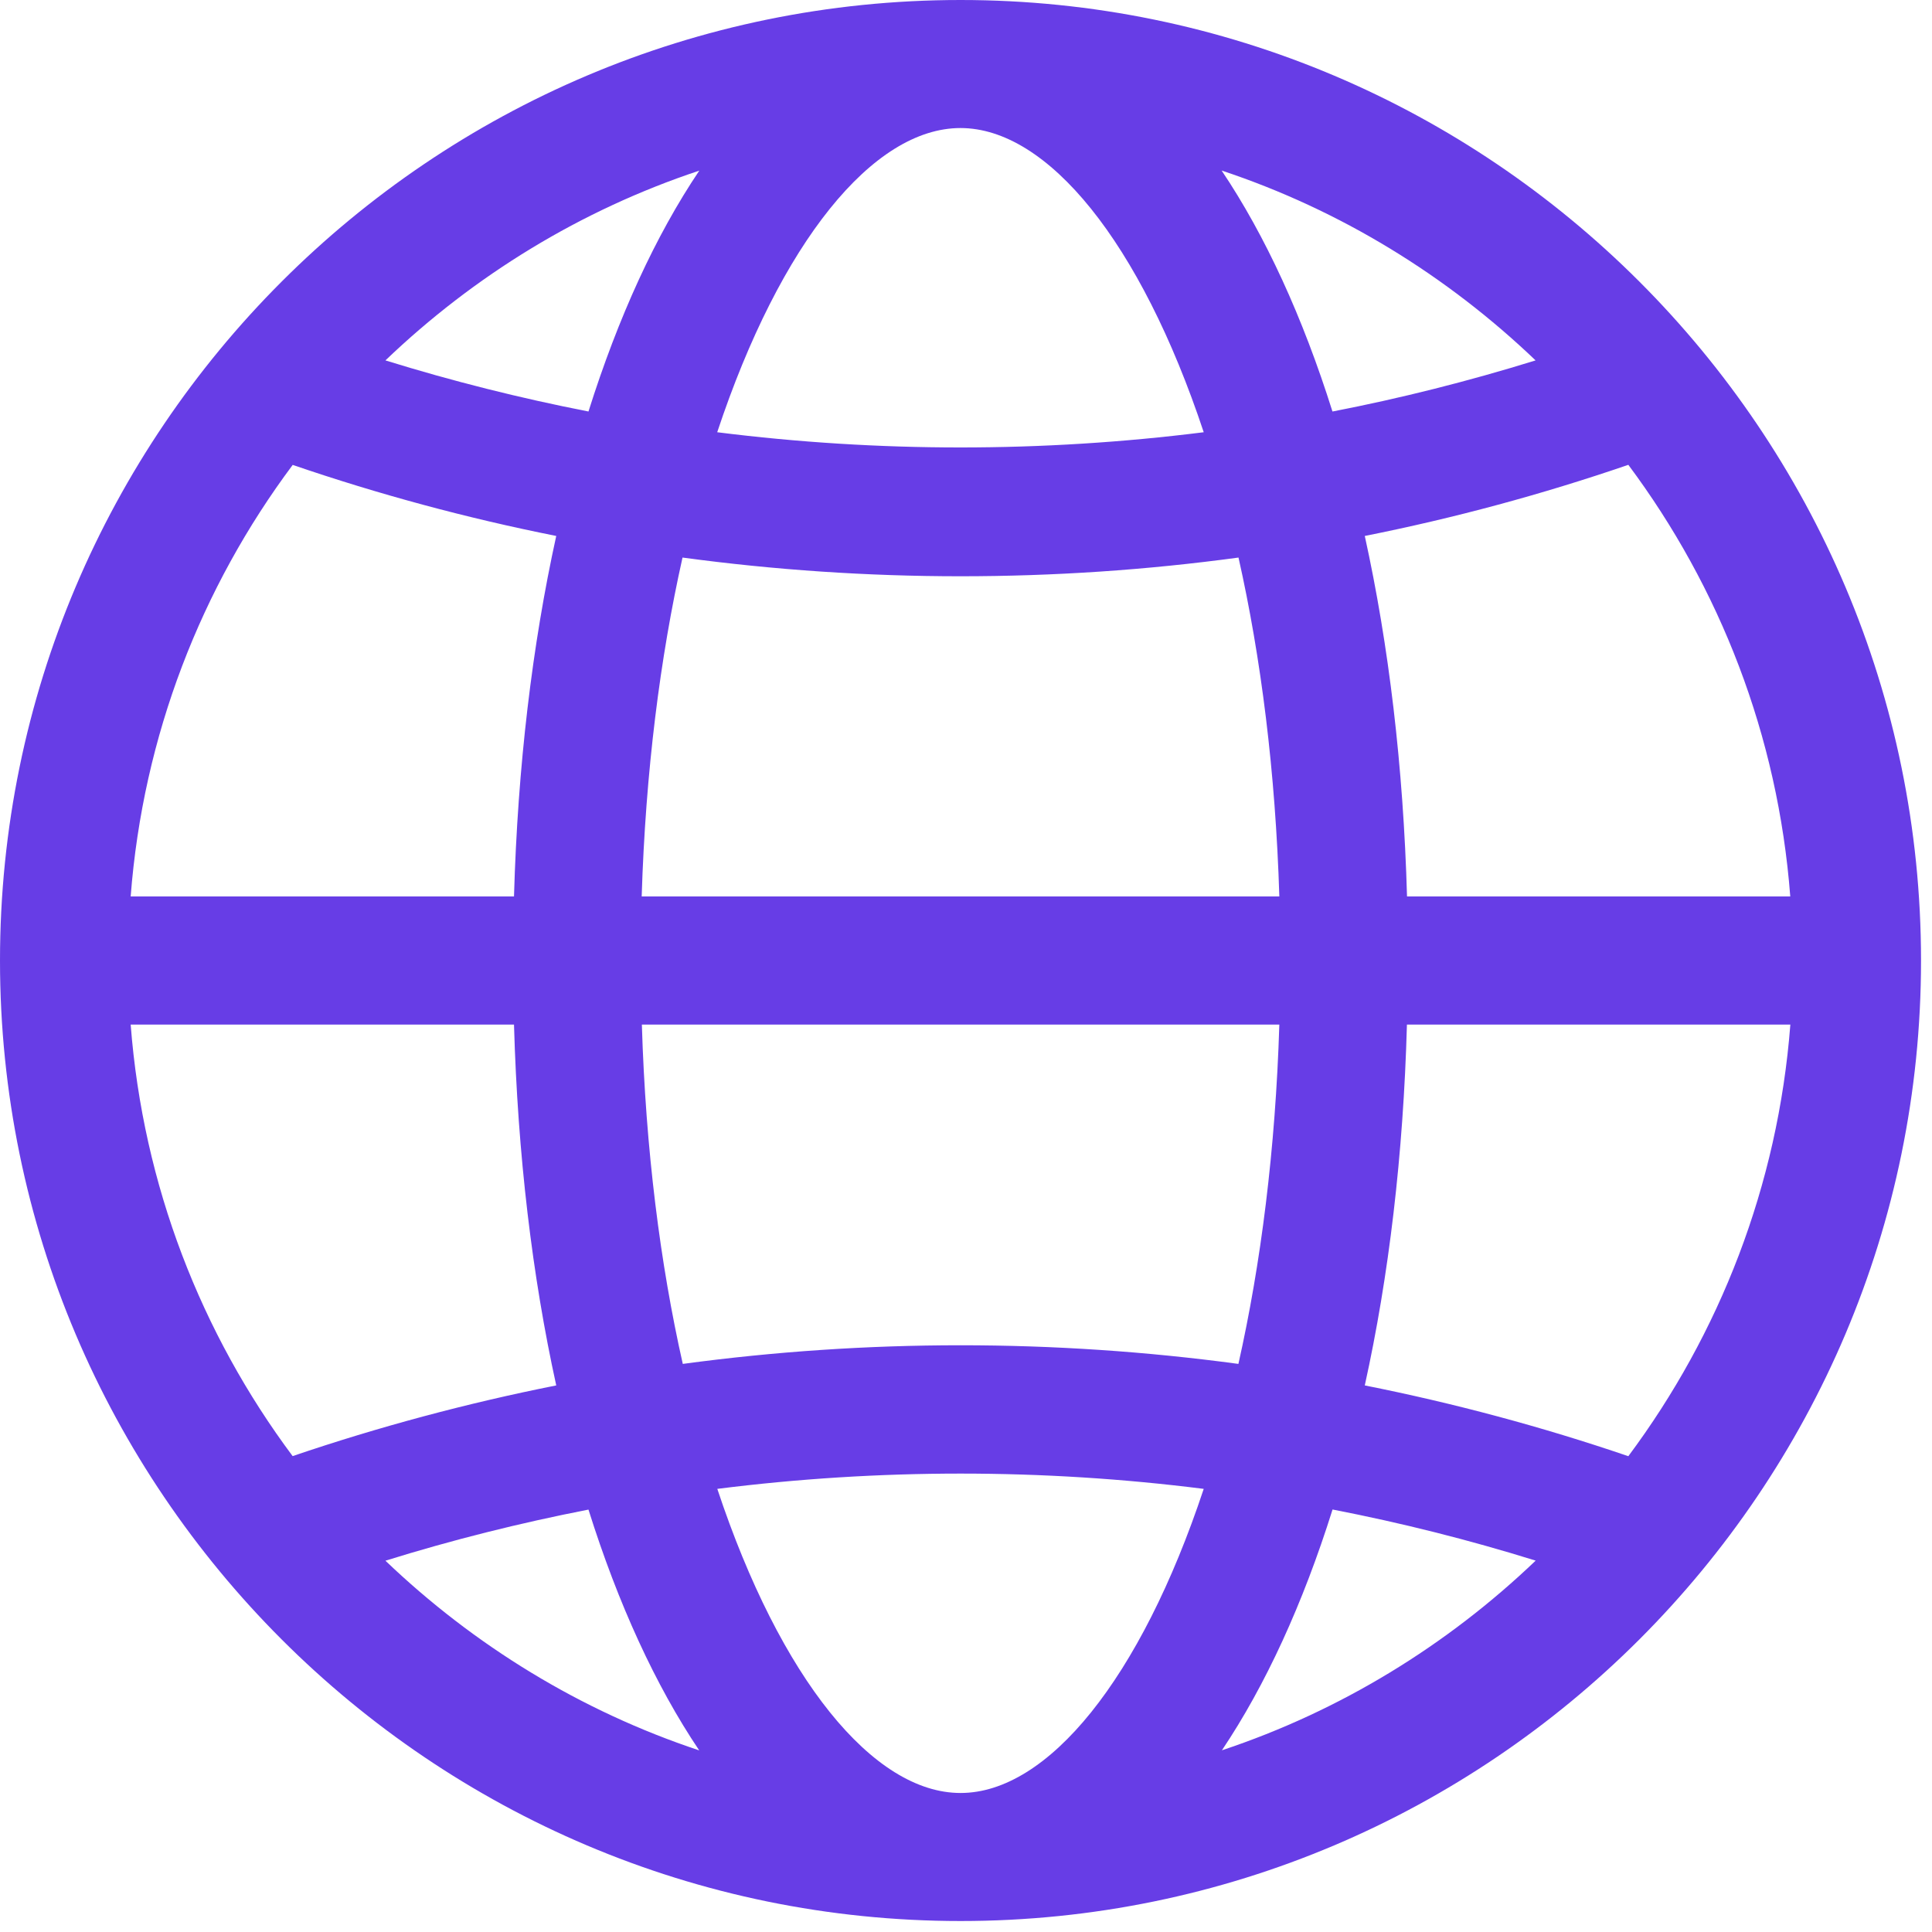 <svg width="22" height="22" viewBox="0 0 22 22" fill="none" xmlns="http://www.w3.org/2000/svg">
<path d="M10.938 0C4.906 0 0 4.906 0 10.938C0 16.969 4.906 21.875 10.938 21.875C16.969 21.875 21.875 16.969 21.875 10.938C21.875 4.906 16.969 0 10.938 0ZM15.541 15.776C15.815 14.535 15.98 13.15 16.021 11.667H20.387C20.246 13.501 19.581 15.188 18.542 16.582C17.558 16.246 16.555 15.978 15.541 15.776ZM3.333 16.582C2.293 15.188 1.629 13.501 1.488 11.667H5.853C5.895 13.15 6.061 14.534 6.334 15.776C5.319 15.978 4.317 16.246 3.332 16.581L3.333 16.582ZM6.334 6.103C6.061 7.344 5.895 8.726 5.853 10.208H1.488C1.629 8.374 2.293 6.687 3.333 5.294C4.318 5.631 5.319 5.901 6.334 6.103ZM7.772 6.349C8.816 6.49 9.874 6.562 10.937 6.562C12.001 6.562 13.057 6.491 14.103 6.349C14.359 7.486 14.524 8.786 14.568 10.208H7.307C7.351 8.787 7.517 7.487 7.772 6.349ZM7.307 11.667H14.568C14.524 13.09 14.358 14.393 14.102 15.531C12.004 15.248 9.873 15.248 7.775 15.531C7.518 14.393 7.352 13.09 7.309 11.667H7.307ZM16.022 10.208C15.98 8.726 15.814 7.344 15.541 6.103C16.556 5.901 17.557 5.631 18.542 5.293C19.582 6.687 20.246 8.374 20.386 10.208L16.022 10.208ZM17.486 4.104C16.724 4.34 15.952 4.535 15.173 4.686C14.834 3.61 14.408 2.682 13.911 1.942C15.264 2.391 16.479 3.141 17.486 4.104ZM10.937 1.458C11.93 1.458 12.987 2.756 13.707 4.922C11.868 5.153 10.005 5.153 8.167 4.922C8.886 2.757 9.943 1.458 10.937 1.458ZM6.702 4.686C5.923 4.534 5.151 4.34 4.389 4.104C5.396 3.14 6.611 2.392 7.963 1.943C7.466 2.681 7.04 3.611 6.701 4.686L6.702 4.686ZM4.389 17.772C5.15 17.535 5.922 17.342 6.701 17.19C7.039 18.265 7.465 19.193 7.962 19.932C6.61 19.483 5.396 18.735 4.389 17.772ZM10.938 20.417C9.944 20.417 8.887 19.119 8.168 16.954C10.007 16.722 11.87 16.722 13.707 16.954C12.988 19.119 11.931 20.417 10.938 20.417ZM15.174 17.189C15.953 17.34 16.725 17.534 17.487 17.771C16.48 18.734 15.265 19.482 13.914 19.931C14.41 19.192 14.836 18.264 15.174 17.189Z" fill="#673DE6"/>
</svg>
